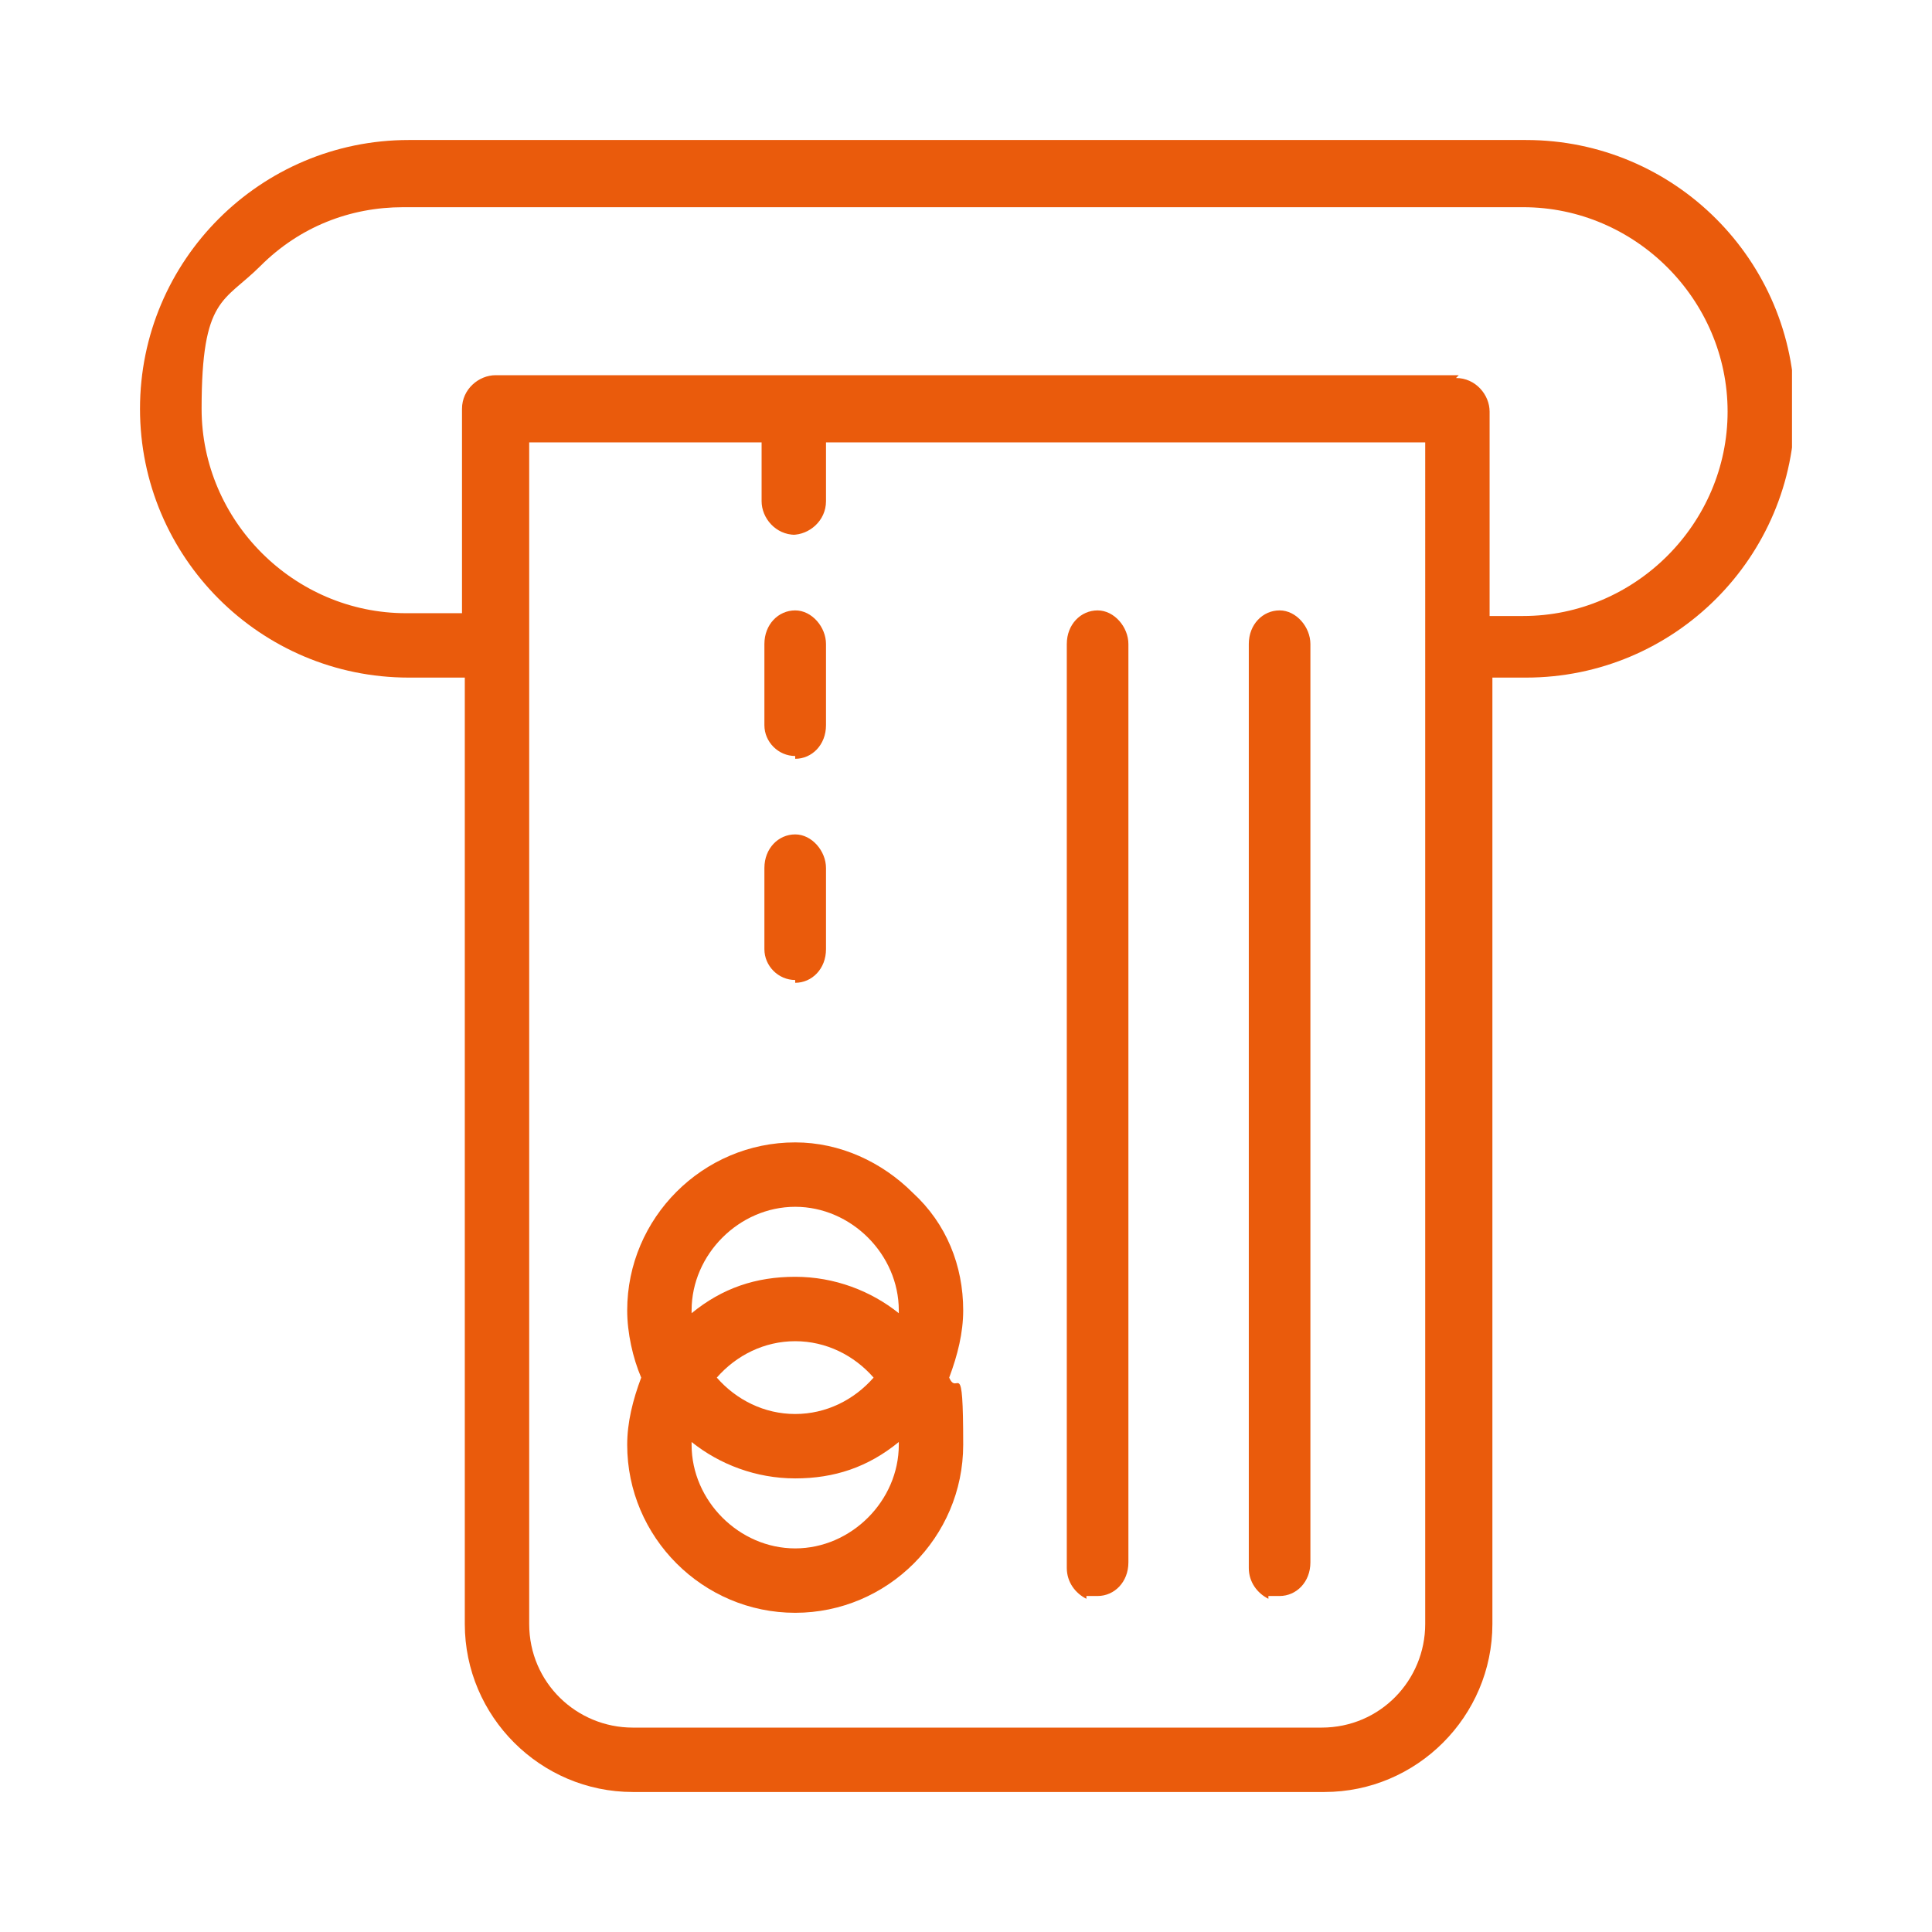 <?xml version="1.0" encoding="UTF-8"?>
<svg id="Camada_1" data-name="Camada 1" xmlns="http://www.w3.org/2000/svg" width="69" height="69" xmlns:xlink="http://www.w3.org/1999/xlink" viewBox="0 0 69 69">
  <defs>
    <clipPath id="clippath">
      <rect x="5" y="5" width="59" height="59" style="fill: none;"/>
    </clipPath>
  </defs>
  <g style="clip-path: url(#clippath);">
    <path d="M28.4,27.1c.6,0,1.1-.5,1.1-1.2v-2.9c0-.6-.5-1.2-1.1-1.2s-1.1,.5-1.1,1.2v2.9c0,.6,.5,1.1,1.1,1.1" style="fill: #ea5b0c;"/>
    <path d="M28.4,35.1c.6,0,1.1-.5,1.1-1.2v-2.9c0-.6-.5-1.2-1.1-1.2s-1.1,.5-1.1,1.2v2.9c0,.6,.5,1.1,1.1,1.1" style="fill: #ea5b0c;"/>
    <path d="M25.6,49.2c.7-.8,1.7-1.3,2.8-1.3s2.1,.5,2.8,1.3c-.7,.8-1.7,1.3-2.8,1.3s-2.1-.5-2.8-1.3m-.9,2.3c1,.8,2.3,1.3,3.7,1.3s2.6-.4,3.7-1.3c0,0,0,0,0,.1,0,2-1.7,3.7-3.7,3.7s-3.7-1.7-3.7-3.7,0,0,0-.1m7.4-4.6c-1-.8-2.3-1.3-3.7-1.3s-2.6,.4-3.7,1.3c0,0,0,0,0-.1,0-2,1.7-3.7,3.7-3.7s3.7,1.7,3.7,3.7,0,0,0,.1m-9.7-.1c0,.8,.2,1.7,.5,2.4-.3,.8-.5,1.6-.5,2.4,0,3.3,2.7,6,6,6s6-2.7,6-6-.2-1.7-.5-2.4c.3-.8,.5-1.6,.5-2.4,0-1.6-.6-3.1-1.8-4.2-1.1-1.1-2.6-1.8-4.2-1.8-3.3,0-6,2.7-6,6" style="fill: #ea5b0c;"/>
    <path d="M52.1,13.4H17.7c-.6,0-1.2,.5-1.2,1.2v7.3h-2c-4,0-7.3-3.3-7.3-7.3s.8-3.8,2.1-5.1c1.4-1.4,3.2-2.1,5.1-2.1H54.4c4,0,7.3,3.3,7.3,7.3s-3.3,7.3-7.3,7.3h-1.2v-7.3c0-.6-.5-1.2-1.2-1.2m-23.7,5.6c.6,0,1.2-.5,1.2-1.2v-2.1h21.4V58c0,2-1.6,3.7-3.7,3.7H22.6c-2,0-3.7-1.6-3.7-3.7V15.8h8.3v2.1c0,.6,.5,1.2,1.2,1.2M54.4,5H14.6c-5.3,0-9.6,4.3-9.6,9.6s4.3,9.6,9.6,9.6h2V58c0,3.3,2.7,6,6,6h24.7c3.3,0,6-2.7,6-6V24.2h1.2c5.3,0,9.6-4.3,9.6-9.6s-4.3-9.6-9.6-9.6" style="fill: #ea5b0c;"/>
    <path d="M38.8,57h0c0,0,.4,0,.4,0,.6,0,1.1-.5,1.1-1.2V23c0-.6-.5-1.2-1.1-1.2s-1.1,.5-1.1,1.2V56c0,.5,.3,.9,.7,1.1" style="fill: #ea5b0c;"/>
    <path d="M45.3,57h0c0,0,.4,0,.4,0,.6,0,1.1-.5,1.1-1.2V23c0-.6-.5-1.2-1.1-1.2s-1.1,.5-1.1,1.2V56c0,.5,.3,.9,.7,1.1" style="fill: #ea5b0c;"/>
  </g>
</svg>